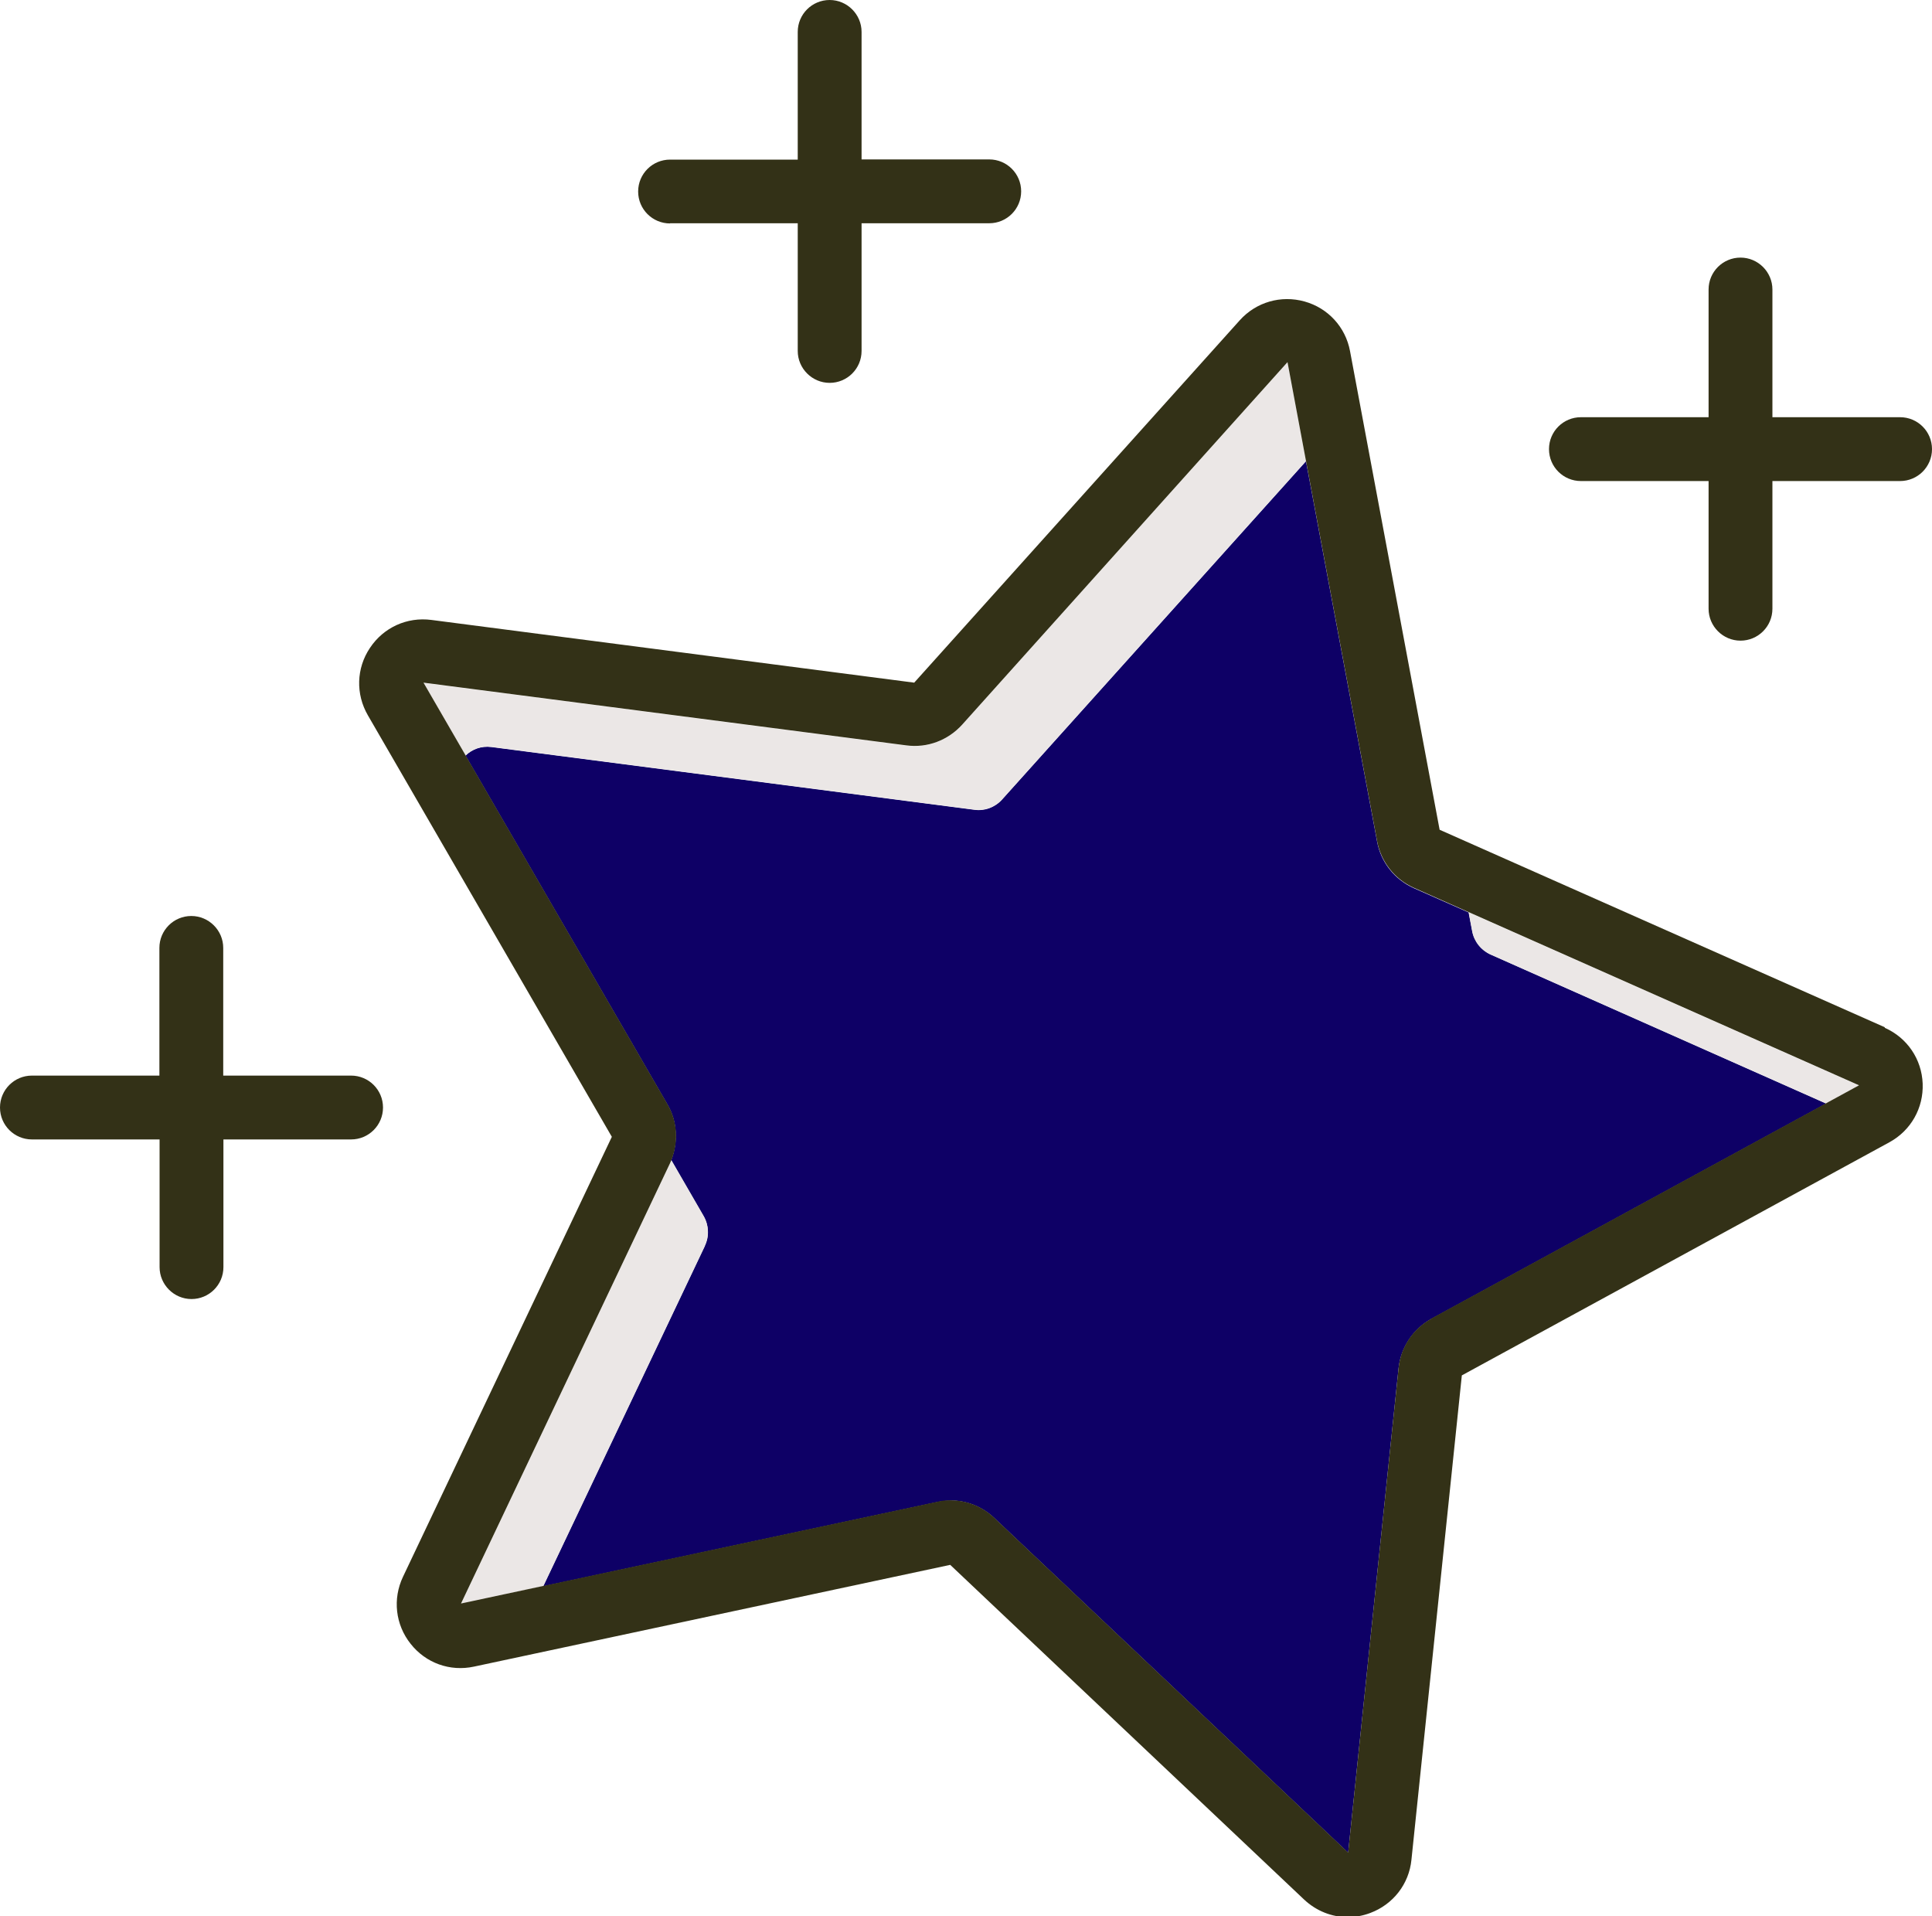 <svg xmlns="http://www.w3.org/2000/svg" id="Calque_2" viewBox="0 0 103.51 102.66"><defs><style>.cls-1{fill:#333117;}.cls-2{fill:#ebe7e6;}.cls-3{fill:#0e0066;}</style></defs><g id="_100px"><path class="cls-3" d="M50.92,80.38c.87,0,1.71.33,2.35.94l18.96,17.93,2.7-25.95c.12-1.12.78-2.11,1.76-2.65l21.15-11.53-17.97-7.98c-.51-.23-.88-.69-.99-1.25l-.19-1.01-2.94-1.3c-1.03-.46-1.77-1.39-1.97-2.5l-3.81-20.37-16.28,18.12c-.38.42-.93.63-1.49.55l-25.87-3.36c-.55-.07-1.04.12-1.39.46l10.82,18.69c.53.91.58,2.01.2,2.98l1.74,3.01c.28.49.31,1.08.06,1.59l-8.66,18.23,21.1-4.51c.24-.05.48-.08.71-.08Z"></path><path class="cls-2" d="M24.94,40.47c.35-.33.83-.53,1.39-.46l25.87,3.36c.56.07,1.12-.13,1.49-.55l16.28-18.12,3.81,20.37-4.8-25.66-17.43,19.42c-.75.84-1.87,1.25-2.99,1.11l-25.87-3.36,13.07,22.58-10.82-18.69Z"></path><path class="cls-2" d="M37.76,66.73c.24-.51.22-1.1-.06-1.59l-1.74-3.01s0,0,0,0c-.03.07-.04.14-.07.21l-11.19,23.57,4.41-.94,8.66-18.23Z"></path><path class="cls-2" d="M99.59,58.15l-23.85-10.58,2.94,1.3.19,1.01c.1.55.47,1.02.99,1.25l17.97,7.98-21.15,11.53,22.91-12.49Z"></path><path class="cls-1" d="M100.98,55.03l-23.85-10.58-4.8-25.64c-.24-1.29-1.18-2.31-2.44-2.66-1.26-.35-2.59.03-3.47,1.01l-17.44,19.41-25.87-3.36c-1.3-.17-2.56.4-3.29,1.5-.73,1.09-.77,2.47-.11,3.61l13.07,22.58-11.19,23.57c-.56,1.18-.41,2.56.41,3.59.81,1.03,2.11,1.5,3.4,1.22l25.51-5.45,18.96,17.93c.65.61,1.48.94,2.34.94.4,0,.8-.07,1.2-.22,1.23-.46,2.08-1.55,2.21-2.85l2.7-25.95,22.91-12.49c1.15-.63,1.83-1.83,1.78-3.14-.05-1.31-.83-2.46-2.03-2.99ZM76.69,70.64c-.99.54-1.65,1.53-1.76,2.65l-2.7,25.95-18.96-17.93c-.64-.61-1.48-.94-2.35-.94-.24,0-.48.02-.71.08l-25.51,5.45,11.19-23.57c.48-1.02.44-2.21-.13-3.18l-13.07-22.58,25.87,3.36c1.12.15,2.23-.27,2.99-1.11l17.43-19.42,4.8,25.66c.21,1.11.94,2.04,1.97,2.5l23.85,10.58-22.91,12.49Z"></path><path class="cls-1" d="M18.8,57.62h-6.84v-6.84c0-.94-.77-1.71-1.71-1.71s-1.71.76-1.71,1.71v6.84H1.71c-.94,0-1.71.76-1.71,1.71s.77,1.71,1.71,1.71h6.84v6.84c0,.94.77,1.71,1.71,1.71s1.71-.76,1.71-1.71v-6.84h6.84c.94,0,1.71-.76,1.71-1.71s-.77-1.71-1.71-1.71Z"></path><path class="cls-1" d="M84.7,25.77h6.84v6.84c0,.94.77,1.71,1.71,1.71s1.71-.76,1.71-1.71v-6.84h6.84c.94,0,1.71-.76,1.71-1.71s-.77-1.71-1.71-1.71h-6.84v-6.84c0-.94-.77-1.71-1.71-1.71s-1.71.76-1.71,1.71v6.84h-6.84c-.94,0-1.71.76-1.71,1.71s.77,1.71,1.71,1.71Z"></path><path class="cls-1" d="M35.9,11.96h6.84v6.84c0,.94.77,1.71,1.71,1.71s1.71-.76,1.71-1.71v-6.84h6.84c.94,0,1.71-.76,1.71-1.71s-.77-1.71-1.71-1.71h-6.84V1.71c0-.94-.77-1.71-1.71-1.71s-1.71.76-1.71,1.71v6.84h-6.84c-.94,0-1.71.76-1.71,1.71s.77,1.71,1.71,1.71Z"></path></g></svg>